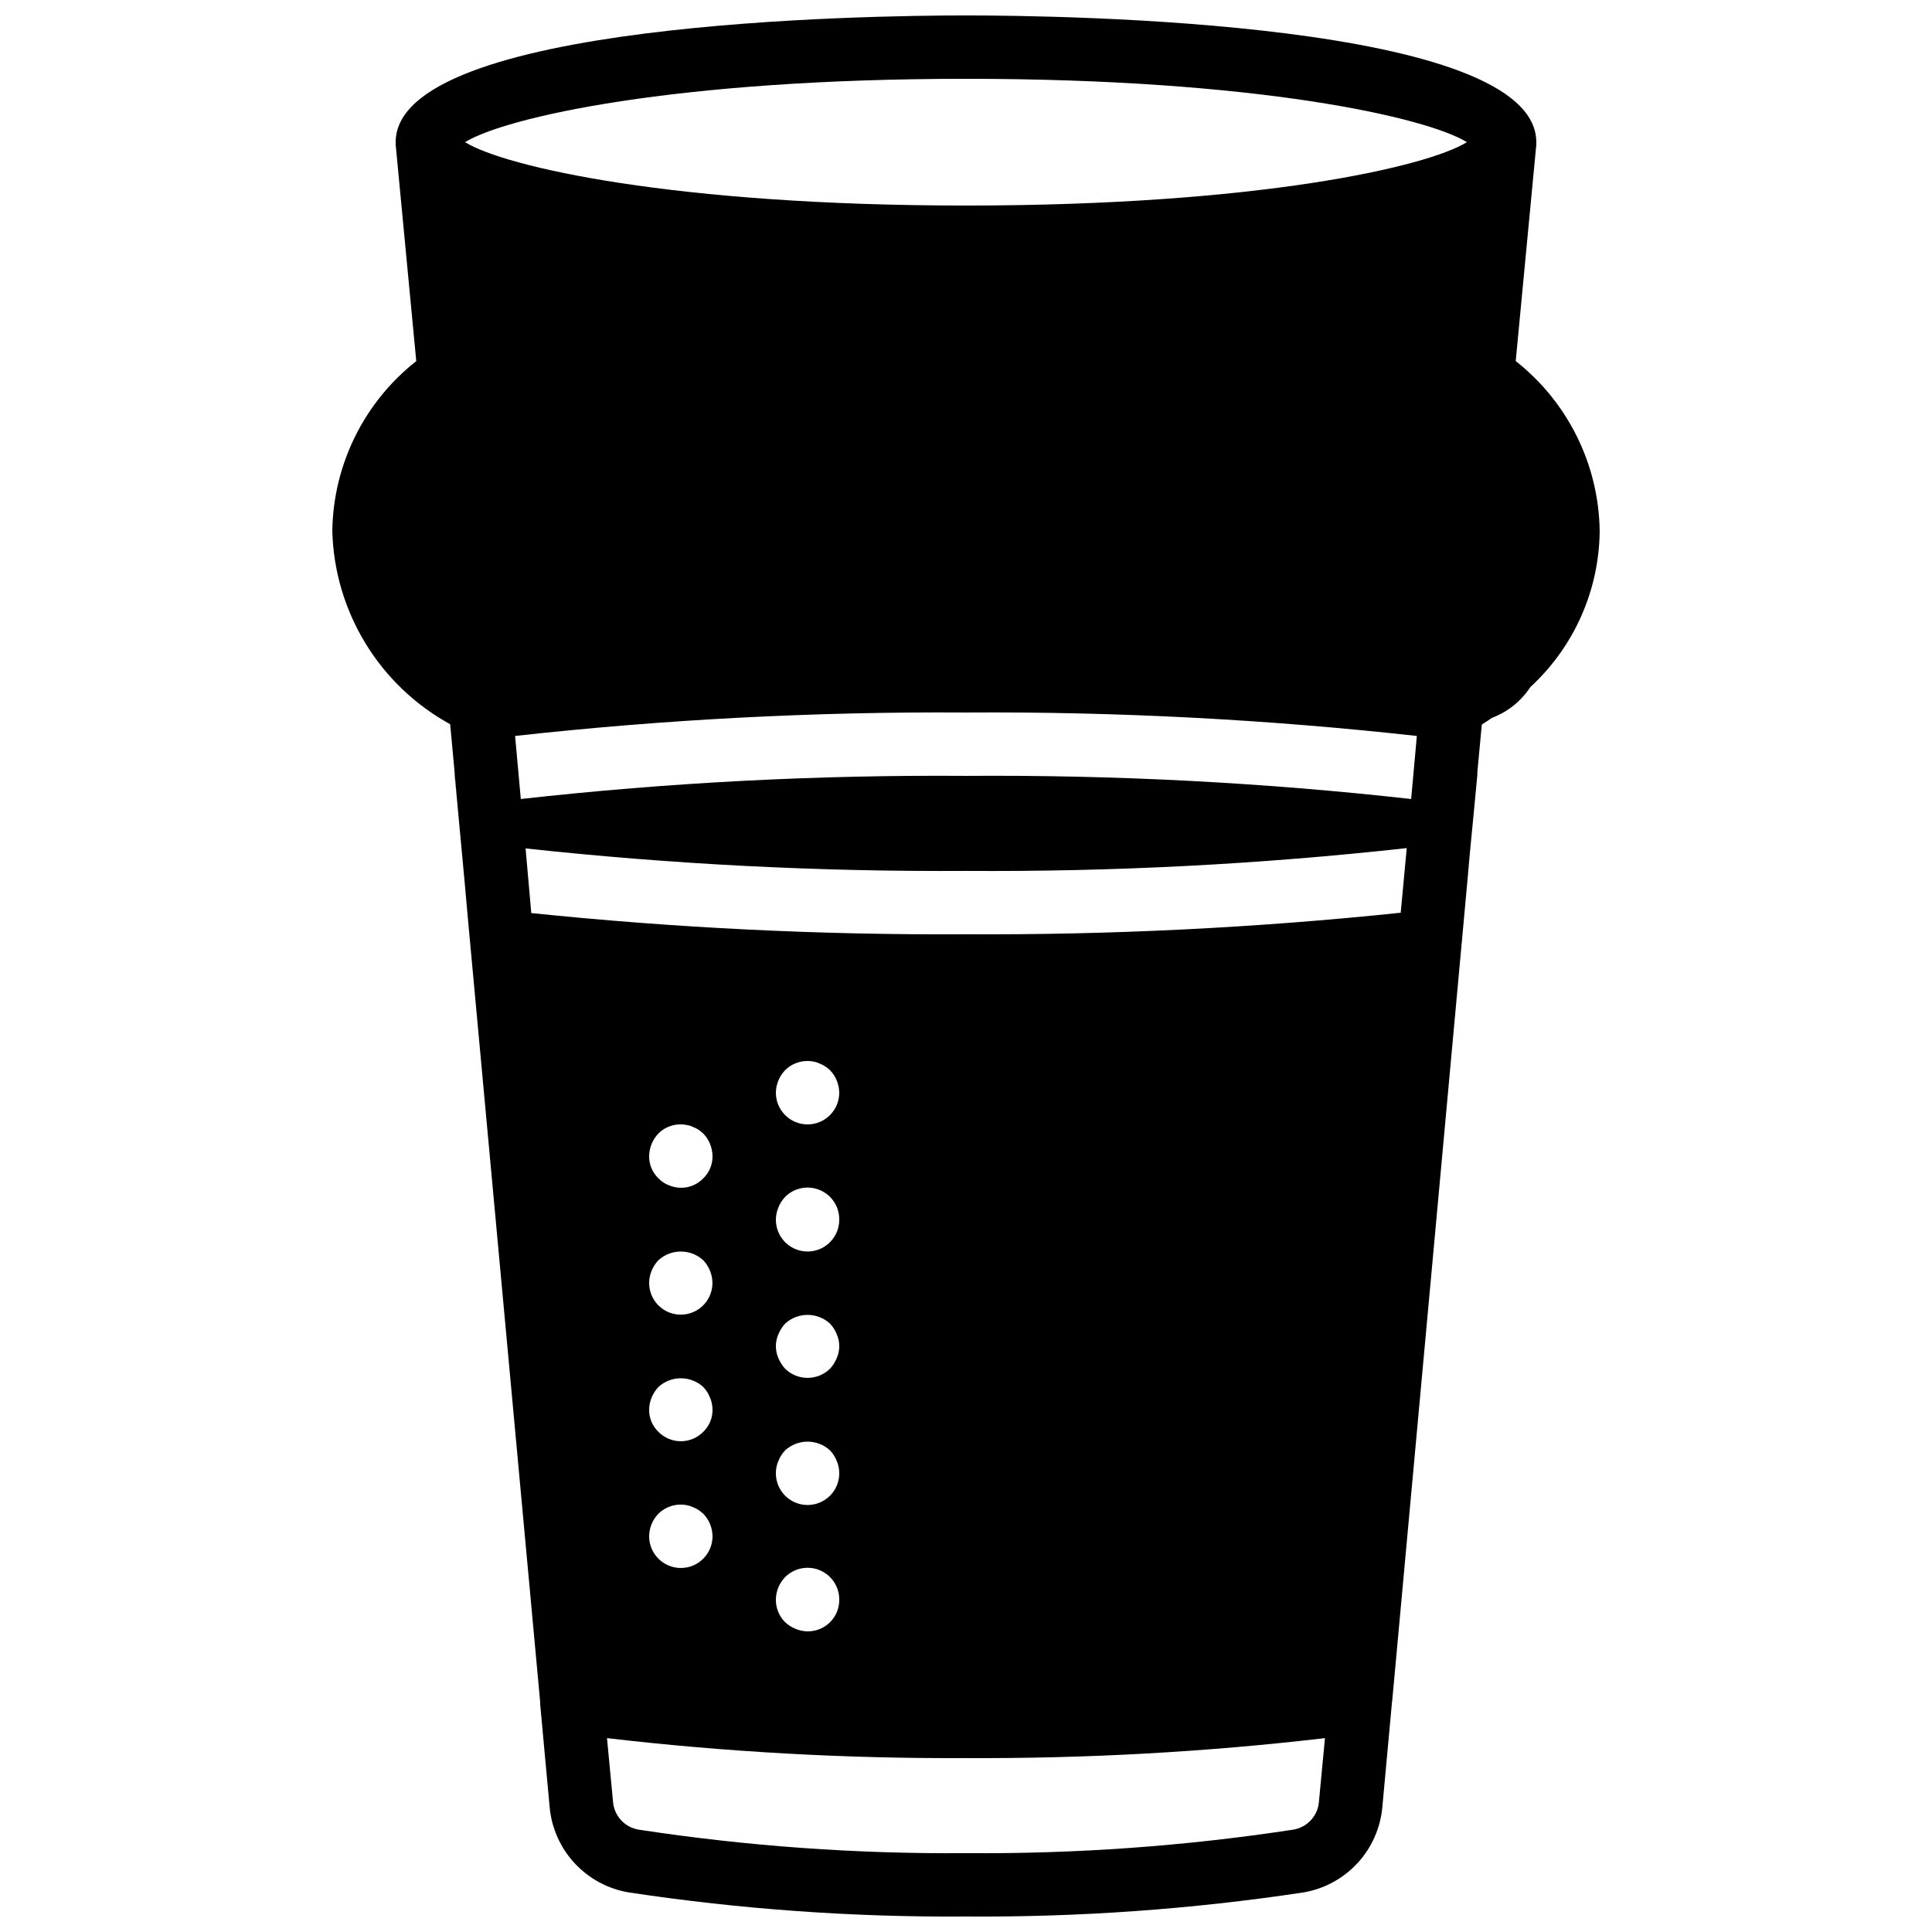 <?xml version="1.0" encoding="UTF-8"?>
<!-- Uploaded to: SVG Repo, www.svgrepo.com, Generator: SVG Repo Mixer Tools -->
<svg width="800px" height="800px" version="1.1" viewBox="144 144 512 512" xmlns="http://www.w3.org/2000/svg">
 <defs>
  <clipPath id="a">
   <path d="m232 148.09h336v503.81h-336z"/>
  </clipPath>
 </defs>
 <path d="m264.47 348.7v0.586l0.754 7.977z"/>
 <g clip-path="url(#a)">
  <path d="m545.68 239.7 5.375-56.512 0.082-0.754v-0.758c0-31.992-125.87-33.586-151.14-33.586-25.277 0-151.14 1.594-151.14 33.586v0.754c0 0.25 0.082 0.504 0.082 0.754l5.375 56.512v0.004c-13.824 10.879-22 27.418-22.25 45.008 0.559 21.414 12.453 40.918 31.234 51.219l1.176 12.68v0.082l0.754 8.562 1.852 19.906 0.922 10.328 19.145 207.48v0.59l2.519 27.375v-0.004c0.508 5.559 2.844 10.789 6.644 14.875 3.797 4.086 8.844 6.801 14.348 7.715 29.566 4.461 59.441 6.598 89.344 6.379 29.93 0.215 59.828-1.918 89.426-6.379 5.488-0.934 10.516-3.652 14.297-7.738 3.781-4.086 6.106-9.309 6.609-14.852l2.519-27.375v-0.25c0.02-0.141 0.047-0.281 0.086-0.418l19.984-217.9 0.586-6.633 1.258-13.098 0.754-7.977v-0.672l1.176-12.594c0.922-0.586 1.848-1.176 2.688-1.766l0.004-0.004c4.164-1.57 7.719-4.422 10.16-8.145 11.594-10.66 18.25-25.648 18.387-41.395-0.246-17.59-8.426-34.129-22.25-45.008zm-278.44-58.023c10.578-6.551 55.418-16.793 132.75-16.793 77.332 0 122.17 10.246 132.75 16.793-10.578 6.551-55.418 16.793-132.75 16.793-77.336 0.004-122.18-10.242-132.75-16.793zm252.24 157.36-1.512 16.711v-0.004c-39.168-4.371-78.562-6.418-117.97-6.129-39.414-0.289-78.809 1.758-117.98 6.129l-1.512-16.711v0.004c39.676-4.394 79.57-6.469 119.49-6.215 39.914-0.254 79.812 1.82 119.48 6.215zm-25.945 282.38c-0.266 3.797-3.125 6.898-6.887 7.473-28.672 4.367-57.648 6.445-86.652 6.215-29.004 0.23-57.98-1.848-86.656-6.215-3.762-0.574-6.621-3.676-6.887-7.473l-1.594-16.793c31.574 3.68 63.344 5.445 95.137 5.289 31.789 0.156 63.559-1.609 95.133-5.289zm-175.07-143.42c3.367-3.106 8.559-3.106 11.926 0 0.758 0.805 1.355 1.746 1.762 2.773 0.973 2.32 0.852 4.961-0.332 7.184-1.184 2.223-3.305 3.797-5.773 4.285-2.473 0.488-5.031-0.156-6.973-1.762-1.941-1.605-3.059-4-3.043-6.519 0.031-2.223 0.902-4.352 2.434-5.961zm-2.434-27.625c0.031-2.223 0.902-4.352 2.434-5.961 1.977-1.98 4.816-2.832 7.559-2.266 0.555 0.078 1.094 0.246 1.594 0.5 0.535 0.184 1.043 0.441 1.512 0.758 0.441 0.309 0.859 0.648 1.262 1.008 1.531 1.609 2.402 3.738 2.434 5.961 0.039 2.211-0.844 4.34-2.434 5.879-1.551 1.637-3.711 2.547-5.965 2.519-1.098-0.012-2.18-0.242-3.191-0.672-1.047-0.406-1.992-1.035-2.769-1.848-1.59-1.539-2.473-3.668-2.434-5.879zm0.672 63.984c0.406-1.027 1.004-1.969 1.762-2.769 3.367-3.109 8.559-3.109 11.926 0 0.758 0.801 1.355 1.742 1.762 2.769 0.43 1.008 0.66 2.094 0.672 3.191 0.039 2.211-0.844 4.34-2.434 5.879-1.566 1.609-3.719 2.516-5.965 2.516-2.246 0-4.394-0.906-5.961-2.516-1.59-1.539-2.473-3.668-2.434-5.879 0.012-1.098 0.238-2.184 0.672-3.191zm1.762 30.816c2.012-1.98 4.875-2.832 7.641-2.266 0.527 0.09 1.035 0.258 1.512 0.5 0.535 0.188 1.043 0.441 1.512 0.758 0.441 0.309 0.859 0.648 1.262 1.008 1.547 1.602 2.418 3.734 2.434 5.961 0 4.637-3.758 8.398-8.398 8.398-4.637 0-8.395-3.762-8.395-8.398 0.016-2.227 0.887-4.359 2.434-5.961zm31.824-81.199c0.406-1.027 1.004-1.965 1.762-2.769 2.402-2.422 6.031-3.148 9.184-1.84 3.152 1.305 5.195 4.391 5.176 7.801 0.031 2.531-1.082 4.941-3.027 6.559-1.945 1.617-4.516 2.273-7 1.781-2.481-0.492-4.609-2.074-5.793-4.312s-1.293-4.891-0.301-7.219zm-0.672-30.395c0.031-2.223 0.902-4.352 2.434-5.961 2.012-1.98 4.879-2.832 7.644-2.269 0.523 0.094 1.035 0.262 1.512 0.504 1.027 0.406 1.965 1.004 2.769 1.766 1.531 1.609 2.402 3.738 2.434 5.961 0 4.637-3.758 8.398-8.395 8.398-4.641 0-8.398-3.762-8.398-8.398zm0.672 63.984c0.426-1.02 1.023-1.953 1.762-2.773 3.367-3.106 8.559-3.106 11.926 0 0.758 0.805 1.355 1.746 1.762 2.773 0.898 2.031 0.898 4.348 0 6.383-0.426 1.016-1.02 1.953-1.762 2.769-3.312 3.246-8.613 3.246-11.926 0-0.738-0.816-1.336-1.754-1.762-2.769-0.895-2.035-0.895-4.352 0-6.383zm0 33.586c0.406-1.027 1.004-1.969 1.762-2.769 3.367-3.109 8.559-3.109 11.926 0 0.758 0.801 1.355 1.742 1.762 2.769 1.105 2.594 0.836 5.57-0.719 7.922-1.555 2.352-4.184 3.769-7.004 3.769s-5.453-1.418-7.008-3.769c-1.555-2.352-1.824-5.328-0.719-7.922zm1.762 30.816c2.402-2.422 6.031-3.148 9.184-1.84 3.152 1.305 5.195 4.391 5.176 7.801 0.031 2.812-1.363 5.445-3.699 7.004-2.34 1.559-5.305 1.828-7.887 0.723-1.027-0.406-1.969-1.004-2.773-1.766-1.578-1.578-2.457-3.727-2.434-5.961 0.016-2.227 0.887-4.359 2.434-5.961zm163.15-176.08h0.004c-38.27 4-76.727 5.906-115.2 5.711-38.477 0.211-76.934-1.664-115.21-5.625l-1.512-17.129c38.762 4.203 77.73 6.195 116.72 5.961 39.016 0.258 78.016-1.762 116.8-6.047z"/>
 </g>
</svg>